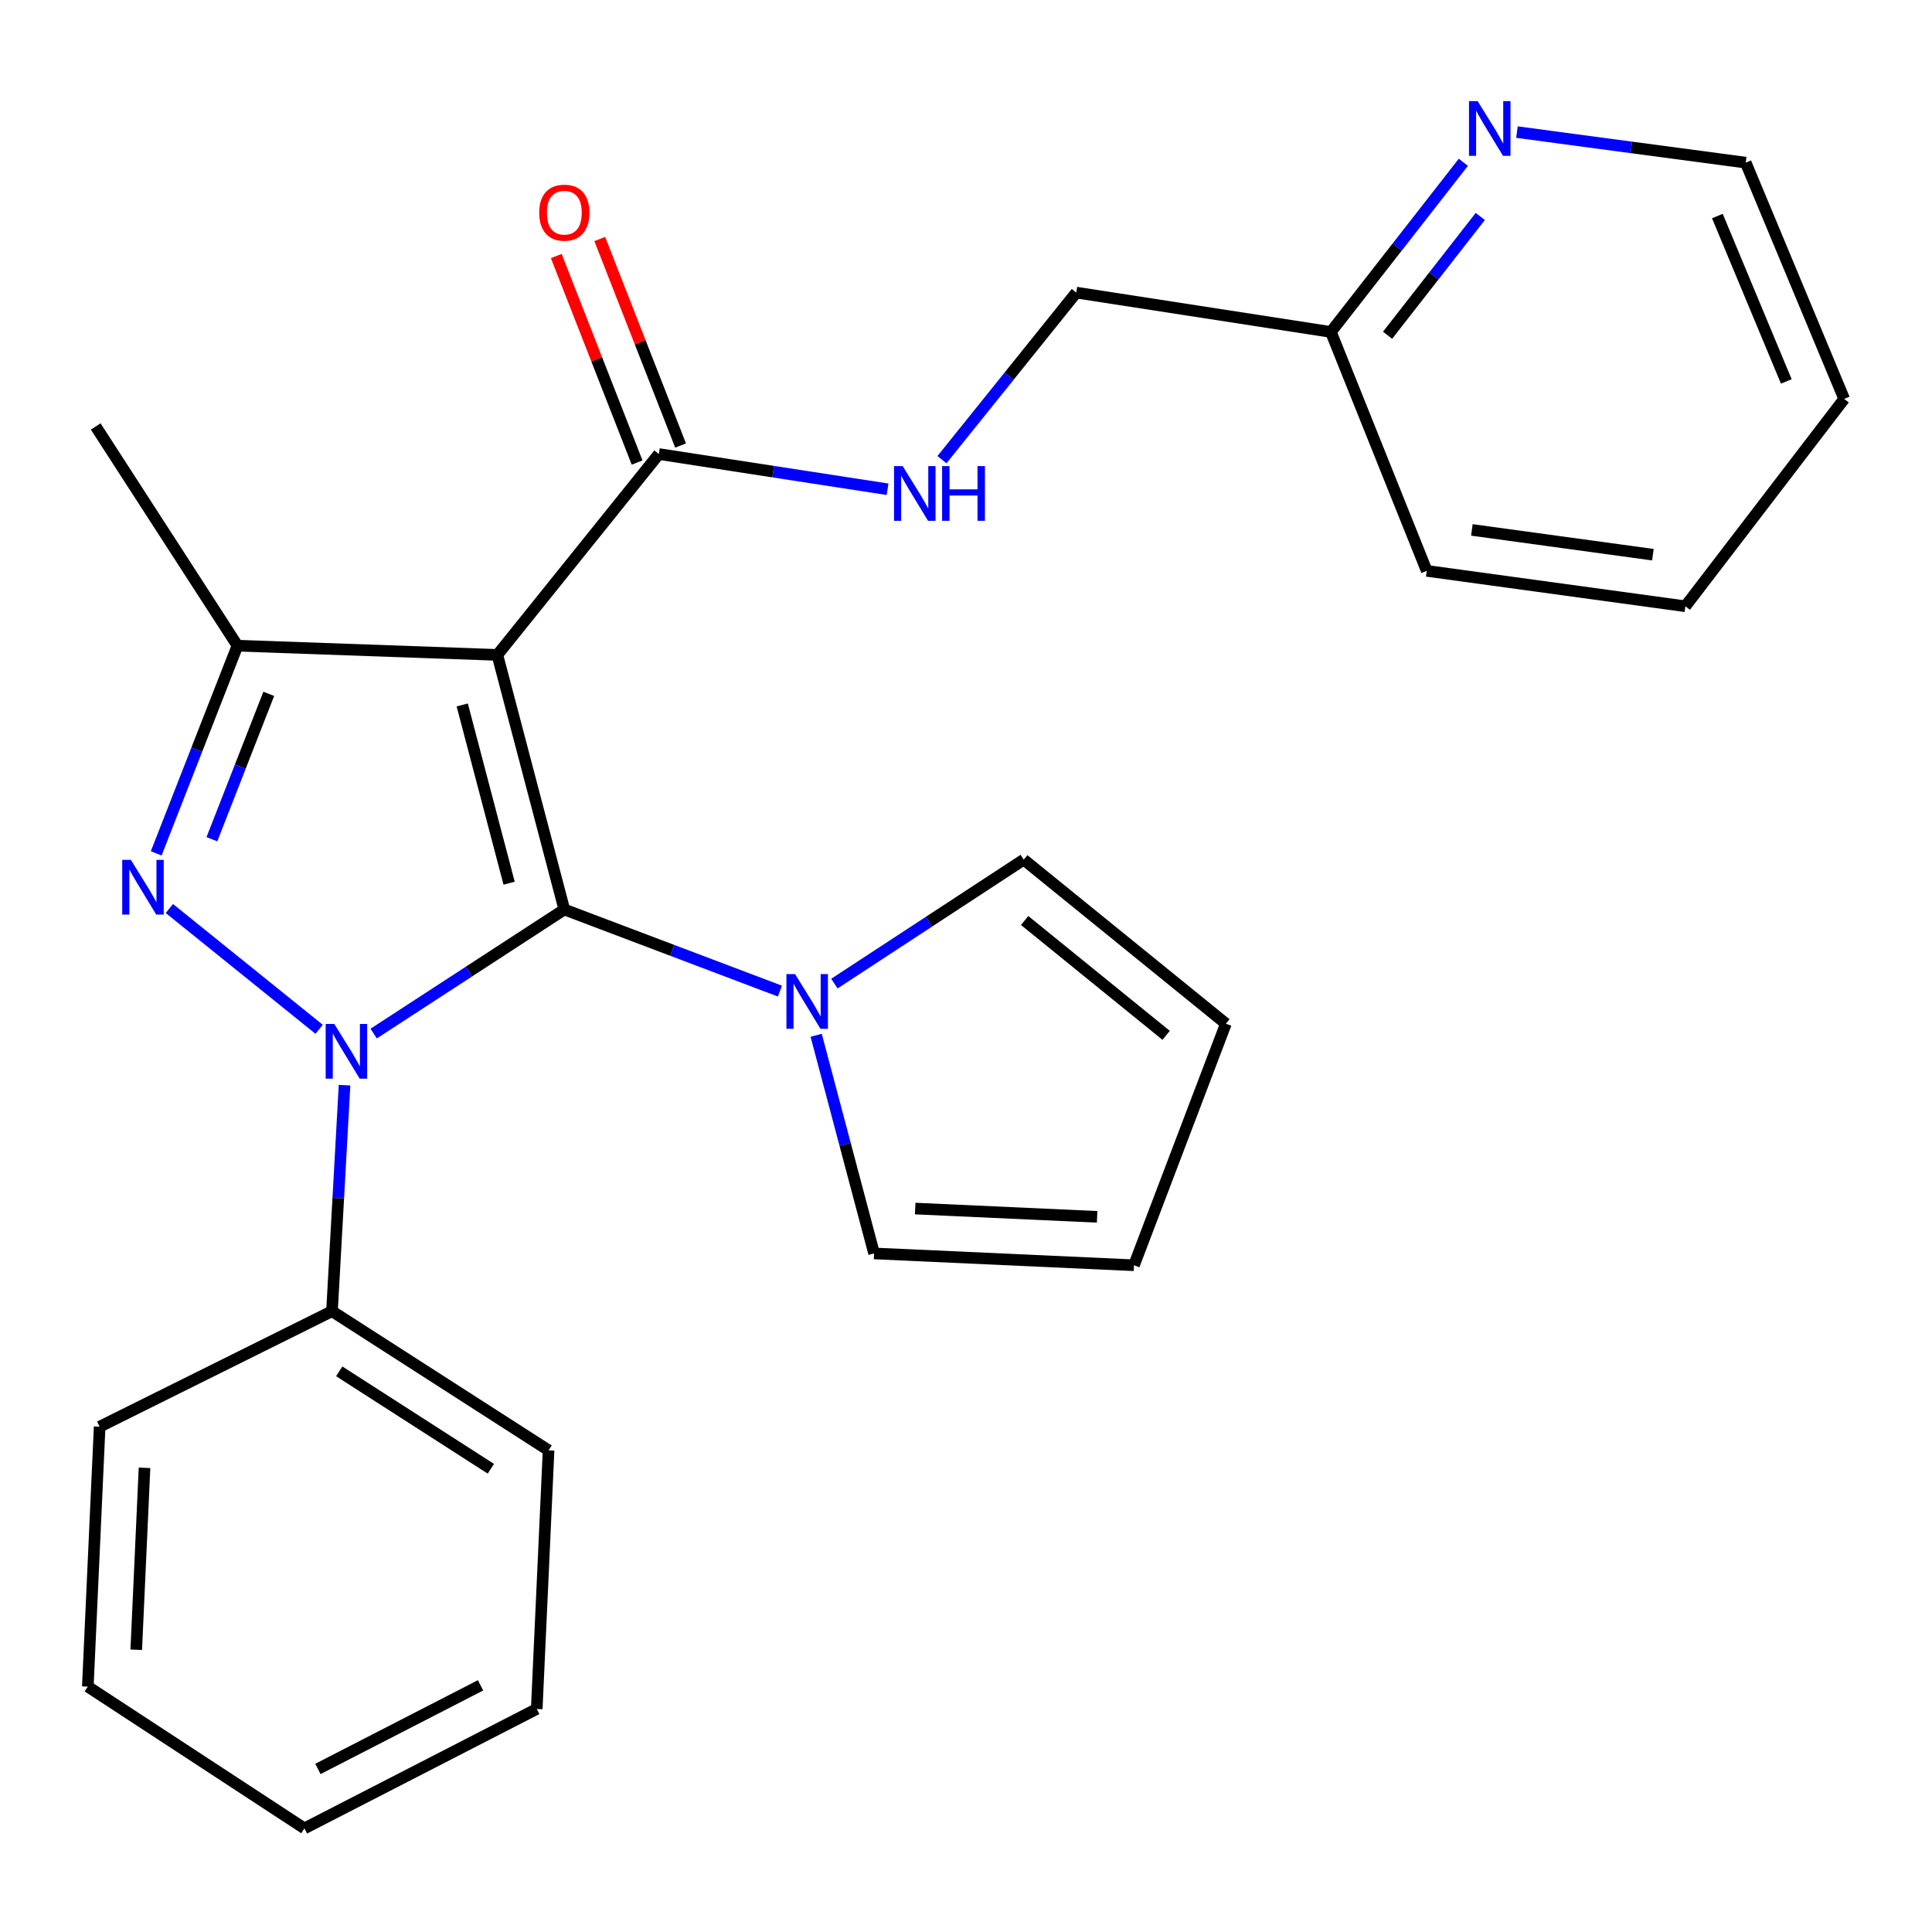<?xml version='1.0' encoding='iso-8859-1'?>
<svg version='1.1' baseProfile='full'
              xmlns='http://www.w3.org/2000/svg'
                      xmlns:rdkit='http://www.rdkit.org/xml'
                      xmlns:xlink='http://www.w3.org/1999/xlink'
                  xml:space='preserve'
width='1000px' height='1000px' viewBox='0 0 1000 1000'>
<!-- END OF HEADER -->
<rect style='opacity:1.0;fill:#FFFFFF;stroke:none' width='1000' height='1000' x='0' y='0'> </rect>
<path class='bond-0' d='M 292.091,470.758 L 242.751,502.867' style='fill:none;fill-rule:evenodd;stroke:#000000;stroke-width:6px;stroke-linecap:butt;stroke-linejoin:miter;stroke-opacity:1' />
<path class='bond-0' d='M 242.751,502.867 L 193.411,534.977' style='fill:none;fill-rule:evenodd;stroke:#0000FF;stroke-width:6px;stroke-linecap:butt;stroke-linejoin:miter;stroke-opacity:1' />
<path class='bond-1' d='M 292.091,470.758 L 257.433,338.973' style='fill:none;fill-rule:evenodd;stroke:#000000;stroke-width:6px;stroke-linecap:butt;stroke-linejoin:miter;stroke-opacity:1' />
<path class='bond-1' d='M 263.516,457.138 L 239.255,364.888' style='fill:none;fill-rule:evenodd;stroke:#000000;stroke-width:6px;stroke-linecap:butt;stroke-linejoin:miter;stroke-opacity:1' />
<path class='bond-4' d='M 292.091,470.758 L 347.892,491.877' style='fill:none;fill-rule:evenodd;stroke:#000000;stroke-width:6px;stroke-linecap:butt;stroke-linejoin:miter;stroke-opacity:1' />
<path class='bond-4' d='M 347.892,491.877 L 403.692,512.997' style='fill:none;fill-rule:evenodd;stroke:#0000FF;stroke-width:6px;stroke-linecap:butt;stroke-linejoin:miter;stroke-opacity:1' />
<path class='bond-2' d='M 165.185,532.766 L 87.672,470.247' style='fill:none;fill-rule:evenodd;stroke:#0000FF;stroke-width:6px;stroke-linecap:butt;stroke-linejoin:miter;stroke-opacity:1' />
<path class='bond-7' d='M 178.334,561.684 L 175.088,620.175' style='fill:none;fill-rule:evenodd;stroke:#0000FF;stroke-width:6px;stroke-linecap:butt;stroke-linejoin:miter;stroke-opacity:1' />
<path class='bond-7' d='M 175.088,620.175 L 171.841,678.667' style='fill:none;fill-rule:evenodd;stroke:#000000;stroke-width:6px;stroke-linecap:butt;stroke-linejoin:miter;stroke-opacity:1' />
<path class='bond-3' d='M 257.433,338.973 L 122.909,334.206' style='fill:none;fill-rule:evenodd;stroke:#000000;stroke-width:6px;stroke-linecap:butt;stroke-linejoin:miter;stroke-opacity:1' />
<path class='bond-5' d='M 257.433,338.973 L 341.023,235.012' style='fill:none;fill-rule:evenodd;stroke:#000000;stroke-width:6px;stroke-linecap:butt;stroke-linejoin:miter;stroke-opacity:1' />
<path class='bond-26' d='M 80.855,441.707 L 101.882,387.956' style='fill:none;fill-rule:evenodd;stroke:#0000FF;stroke-width:6px;stroke-linecap:butt;stroke-linejoin:miter;stroke-opacity:1' />
<path class='bond-26' d='M 101.882,387.956 L 122.909,334.206' style='fill:none;fill-rule:evenodd;stroke:#000000;stroke-width:6px;stroke-linecap:butt;stroke-linejoin:miter;stroke-opacity:1' />
<path class='bond-26' d='M 109.673,434.387 L 124.392,396.762' style='fill:none;fill-rule:evenodd;stroke:#0000FF;stroke-width:6px;stroke-linecap:butt;stroke-linejoin:miter;stroke-opacity:1' />
<path class='bond-26' d='M 124.392,396.762 L 139.11,359.137' style='fill:none;fill-rule:evenodd;stroke:#000000;stroke-width:6px;stroke-linecap:butt;stroke-linejoin:miter;stroke-opacity:1' />
<path class='bond-16' d='M 122.909,334.206 L 49.537,220.737' style='fill:none;fill-rule:evenodd;stroke:#000000;stroke-width:6px;stroke-linecap:butt;stroke-linejoin:miter;stroke-opacity:1' />
<path class='bond-8' d='M 431.882,509.11 L 480.887,477.029' style='fill:none;fill-rule:evenodd;stroke:#0000FF;stroke-width:6px;stroke-linecap:butt;stroke-linejoin:miter;stroke-opacity:1' />
<path class='bond-8' d='M 480.887,477.029 L 529.891,444.949' style='fill:none;fill-rule:evenodd;stroke:#000000;stroke-width:6px;stroke-linecap:butt;stroke-linejoin:miter;stroke-opacity:1' />
<path class='bond-9' d='M 422.448,535.868 L 437.436,592.322' style='fill:none;fill-rule:evenodd;stroke:#0000FF;stroke-width:6px;stroke-linecap:butt;stroke-linejoin:miter;stroke-opacity:1' />
<path class='bond-9' d='M 437.436,592.322 L 452.424,648.776' style='fill:none;fill-rule:evenodd;stroke:#000000;stroke-width:6px;stroke-linecap:butt;stroke-linejoin:miter;stroke-opacity:1' />
<path class='bond-6' d='M 341.023,235.012 L 400.213,244.126' style='fill:none;fill-rule:evenodd;stroke:#000000;stroke-width:6px;stroke-linecap:butt;stroke-linejoin:miter;stroke-opacity:1' />
<path class='bond-6' d='M 400.213,244.126 L 459.402,253.239' style='fill:none;fill-rule:evenodd;stroke:#0000FF;stroke-width:6px;stroke-linecap:butt;stroke-linejoin:miter;stroke-opacity:1' />
<path class='bond-11' d='M 352.277,230.607 L 331.356,177.156' style='fill:none;fill-rule:evenodd;stroke:#000000;stroke-width:6px;stroke-linecap:butt;stroke-linejoin:miter;stroke-opacity:1' />
<path class='bond-11' d='M 331.356,177.156 L 310.436,123.706' style='fill:none;fill-rule:evenodd;stroke:#FF0000;stroke-width:6px;stroke-linecap:butt;stroke-linejoin:miter;stroke-opacity:1' />
<path class='bond-11' d='M 329.769,239.417 L 308.848,185.966' style='fill:none;fill-rule:evenodd;stroke:#000000;stroke-width:6px;stroke-linecap:butt;stroke-linejoin:miter;stroke-opacity:1' />
<path class='bond-11' d='M 308.848,185.966 L 287.928,132.516' style='fill:none;fill-rule:evenodd;stroke:#FF0000;stroke-width:6px;stroke-linecap:butt;stroke-linejoin:miter;stroke-opacity:1' />
<path class='bond-14' d='M 487.56,237.914 L 522.322,194.681' style='fill:none;fill-rule:evenodd;stroke:#0000FF;stroke-width:6px;stroke-linecap:butt;stroke-linejoin:miter;stroke-opacity:1' />
<path class='bond-14' d='M 522.322,194.681 L 557.083,151.448' style='fill:none;fill-rule:evenodd;stroke:#000000;stroke-width:6px;stroke-linecap:butt;stroke-linejoin:miter;stroke-opacity:1' />
<path class='bond-18' d='M 171.841,678.667 L 283.94,750.696' style='fill:none;fill-rule:evenodd;stroke:#000000;stroke-width:6px;stroke-linecap:butt;stroke-linejoin:miter;stroke-opacity:1' />
<path class='bond-18' d='M 175.59,709.806 L 254.059,760.226' style='fill:none;fill-rule:evenodd;stroke:#000000;stroke-width:6px;stroke-linecap:butt;stroke-linejoin:miter;stroke-opacity:1' />
<path class='bond-19' d='M 171.841,678.667 L 51.578,738.463' style='fill:none;fill-rule:evenodd;stroke:#000000;stroke-width:6px;stroke-linecap:butt;stroke-linejoin:miter;stroke-opacity:1' />
<path class='bond-13' d='M 529.891,444.949 L 634.524,529.869' style='fill:none;fill-rule:evenodd;stroke:#000000;stroke-width:6px;stroke-linecap:butt;stroke-linejoin:miter;stroke-opacity:1' />
<path class='bond-13' d='M 530.354,476.454 L 603.597,535.898' style='fill:none;fill-rule:evenodd;stroke:#000000;stroke-width:6px;stroke-linecap:butt;stroke-linejoin:miter;stroke-opacity:1' />
<path class='bond-12' d='M 452.424,648.776 L 586.948,654.899' style='fill:none;fill-rule:evenodd;stroke:#000000;stroke-width:6px;stroke-linecap:butt;stroke-linejoin:miter;stroke-opacity:1' />
<path class='bond-12' d='M 473.701,625.548 L 567.868,629.835' style='fill:none;fill-rule:evenodd;stroke:#000000;stroke-width:6px;stroke-linecap:butt;stroke-linejoin:miter;stroke-opacity:1' />
<path class='bond-10' d='M 757.427,84.001 L 723.147,127.91' style='fill:none;fill-rule:evenodd;stroke:#0000FF;stroke-width:6px;stroke-linecap:butt;stroke-linejoin:miter;stroke-opacity:1' />
<path class='bond-10' d='M 723.147,127.91 L 688.868,171.818' style='fill:none;fill-rule:evenodd;stroke:#000000;stroke-width:6px;stroke-linecap:butt;stroke-linejoin:miter;stroke-opacity:1' />
<path class='bond-10' d='M 766.195,112.048 L 742.2,142.784' style='fill:none;fill-rule:evenodd;stroke:#0000FF;stroke-width:6px;stroke-linecap:butt;stroke-linejoin:miter;stroke-opacity:1' />
<path class='bond-10' d='M 742.2,142.784 L 718.204,173.52' style='fill:none;fill-rule:evenodd;stroke:#000000;stroke-width:6px;stroke-linecap:butt;stroke-linejoin:miter;stroke-opacity:1' />
<path class='bond-17' d='M 785.17,68.38 L 844.371,76.283' style='fill:none;fill-rule:evenodd;stroke:#0000FF;stroke-width:6px;stroke-linecap:butt;stroke-linejoin:miter;stroke-opacity:1' />
<path class='bond-17' d='M 844.371,76.283 L 903.572,84.186' style='fill:none;fill-rule:evenodd;stroke:#000000;stroke-width:6px;stroke-linecap:butt;stroke-linejoin:miter;stroke-opacity:1' />
<path class='bond-27' d='M 586.948,654.899 L 634.524,529.869' style='fill:none;fill-rule:evenodd;stroke:#000000;stroke-width:6px;stroke-linecap:butt;stroke-linejoin:miter;stroke-opacity:1' />
<path class='bond-15' d='M 557.083,151.448 L 688.868,171.818' style='fill:none;fill-rule:evenodd;stroke:#000000;stroke-width:6px;stroke-linecap:butt;stroke-linejoin:miter;stroke-opacity:1' />
<path class='bond-20' d='M 688.868,171.818 L 738.485,295.479' style='fill:none;fill-rule:evenodd;stroke:#000000;stroke-width:6px;stroke-linecap:butt;stroke-linejoin:miter;stroke-opacity:1' />
<path class='bond-29' d='M 903.572,84.186 L 954.545,206.477' style='fill:none;fill-rule:evenodd;stroke:#000000;stroke-width:6px;stroke-linecap:butt;stroke-linejoin:miter;stroke-opacity:1' />
<path class='bond-29' d='M 888.908,111.829 L 924.589,197.432' style='fill:none;fill-rule:evenodd;stroke:#000000;stroke-width:6px;stroke-linecap:butt;stroke-linejoin:miter;stroke-opacity:1' />
<path class='bond-23' d='M 283.94,750.696 L 277.817,884.548' style='fill:none;fill-rule:evenodd;stroke:#000000;stroke-width:6px;stroke-linecap:butt;stroke-linejoin:miter;stroke-opacity:1' />
<path class='bond-22' d='M 51.578,738.463 L 45.455,872.987' style='fill:none;fill-rule:evenodd;stroke:#000000;stroke-width:6px;stroke-linecap:butt;stroke-linejoin:miter;stroke-opacity:1' />
<path class='bond-22' d='M 74.805,759.74 L 70.519,853.907' style='fill:none;fill-rule:evenodd;stroke:#000000;stroke-width:6px;stroke-linecap:butt;stroke-linejoin:miter;stroke-opacity:1' />
<path class='bond-24' d='M 738.485,295.479 L 872.338,313.808' style='fill:none;fill-rule:evenodd;stroke:#000000;stroke-width:6px;stroke-linecap:butt;stroke-linejoin:miter;stroke-opacity:1' />
<path class='bond-24' d='M 761.842,274.281 L 855.539,287.112' style='fill:none;fill-rule:evenodd;stroke:#000000;stroke-width:6px;stroke-linecap:butt;stroke-linejoin:miter;stroke-opacity:1' />
<path class='bond-21' d='M 954.545,206.477 L 872.338,313.808' style='fill:none;fill-rule:evenodd;stroke:#000000;stroke-width:6px;stroke-linecap:butt;stroke-linejoin:miter;stroke-opacity:1' />
<path class='bond-25' d='M 45.455,872.987 L 157.567,946.372' style='fill:none;fill-rule:evenodd;stroke:#000000;stroke-width:6px;stroke-linecap:butt;stroke-linejoin:miter;stroke-opacity:1' />
<path class='bond-28' d='M 277.817,884.548 L 157.567,946.372' style='fill:none;fill-rule:evenodd;stroke:#000000;stroke-width:6px;stroke-linecap:butt;stroke-linejoin:miter;stroke-opacity:1' />
<path class='bond-28' d='M 248.727,872.326 L 164.553,915.602' style='fill:none;fill-rule:evenodd;stroke:#000000;stroke-width:6px;stroke-linecap:butt;stroke-linejoin:miter;stroke-opacity:1' />
<path  class='atom-1' d='M 173.047 529.996
L 182.327 544.996
Q 183.247 546.476, 184.727 549.156
Q 186.207 551.836, 186.287 551.996
L 186.287 529.996
L 190.047 529.996
L 190.047 558.316
L 186.167 558.316
L 176.207 541.916
Q 175.047 539.996, 173.807 537.796
Q 172.607 535.596, 172.247 534.916
L 172.247 558.316
L 168.567 558.316
L 168.567 529.996
L 173.047 529.996
' fill='#0000FF'/>
<path  class='atom-3' d='M 67.743 445.063
L 77.023 460.063
Q 77.943 461.543, 79.423 464.223
Q 80.903 466.903, 80.983 467.063
L 80.983 445.063
L 84.743 445.063
L 84.743 473.383
L 80.863 473.383
L 70.903 456.983
Q 69.743 455.063, 68.503 452.863
Q 67.303 450.663, 66.943 449.983
L 66.943 473.383
L 63.263 473.383
L 63.263 445.063
L 67.743 445.063
' fill='#0000FF'/>
<path  class='atom-5' d='M 411.532 504.174
L 420.812 519.174
Q 421.732 520.654, 423.212 523.334
Q 424.692 526.014, 424.772 526.174
L 424.772 504.174
L 428.532 504.174
L 428.532 532.494
L 424.652 532.494
L 414.692 516.094
Q 413.532 514.174, 412.292 511.974
Q 411.092 509.774, 410.732 509.094
L 410.732 532.494
L 407.052 532.494
L 407.052 504.174
L 411.532 504.174
' fill='#0000FF'/>
<path  class='atom-7' d='M 467.233 241.249
L 476.513 256.249
Q 477.433 257.729, 478.913 260.409
Q 480.393 263.089, 480.473 263.249
L 480.473 241.249
L 484.233 241.249
L 484.233 269.569
L 480.353 269.569
L 470.393 253.169
Q 469.233 251.249, 467.993 249.049
Q 466.793 246.849, 466.433 246.169
L 466.433 269.569
L 462.753 269.569
L 462.753 241.249
L 467.233 241.249
' fill='#0000FF'/>
<path  class='atom-7' d='M 487.633 241.249
L 491.473 241.249
L 491.473 253.289
L 505.953 253.289
L 505.953 241.249
L 509.793 241.249
L 509.793 269.569
L 505.953 269.569
L 505.953 256.489
L 491.473 256.489
L 491.473 269.569
L 487.633 269.569
L 487.633 241.249
' fill='#0000FF'/>
<path  class='atom-11' d='M 764.829 52.341
L 774.109 67.341
Q 775.029 68.821, 776.509 71.501
Q 777.989 74.181, 778.069 74.341
L 778.069 52.341
L 781.829 52.341
L 781.829 80.661
L 777.949 80.661
L 767.989 64.261
Q 766.829 62.341, 765.589 60.141
Q 764.389 57.941, 764.029 57.261
L 764.029 80.661
L 760.349 80.661
L 760.349 52.341
L 764.829 52.341
' fill='#0000FF'/>
<path  class='atom-12' d='M 279.091 110.075
Q 279.091 103.275, 282.451 99.475
Q 285.811 95.675, 292.091 95.675
Q 298.371 95.675, 301.731 99.475
Q 305.091 103.275, 305.091 110.075
Q 305.091 116.955, 301.691 120.875
Q 298.291 124.755, 292.091 124.755
Q 285.851 124.755, 282.451 120.875
Q 279.091 116.995, 279.091 110.075
M 292.091 121.555
Q 296.411 121.555, 298.731 118.675
Q 301.091 115.755, 301.091 110.075
Q 301.091 104.515, 298.731 101.715
Q 296.411 98.875, 292.091 98.875
Q 287.771 98.875, 285.411 101.675
Q 283.091 104.475, 283.091 110.075
Q 283.091 115.795, 285.411 118.675
Q 287.771 121.555, 292.091 121.555
' fill='#FF0000'/>
</svg>
